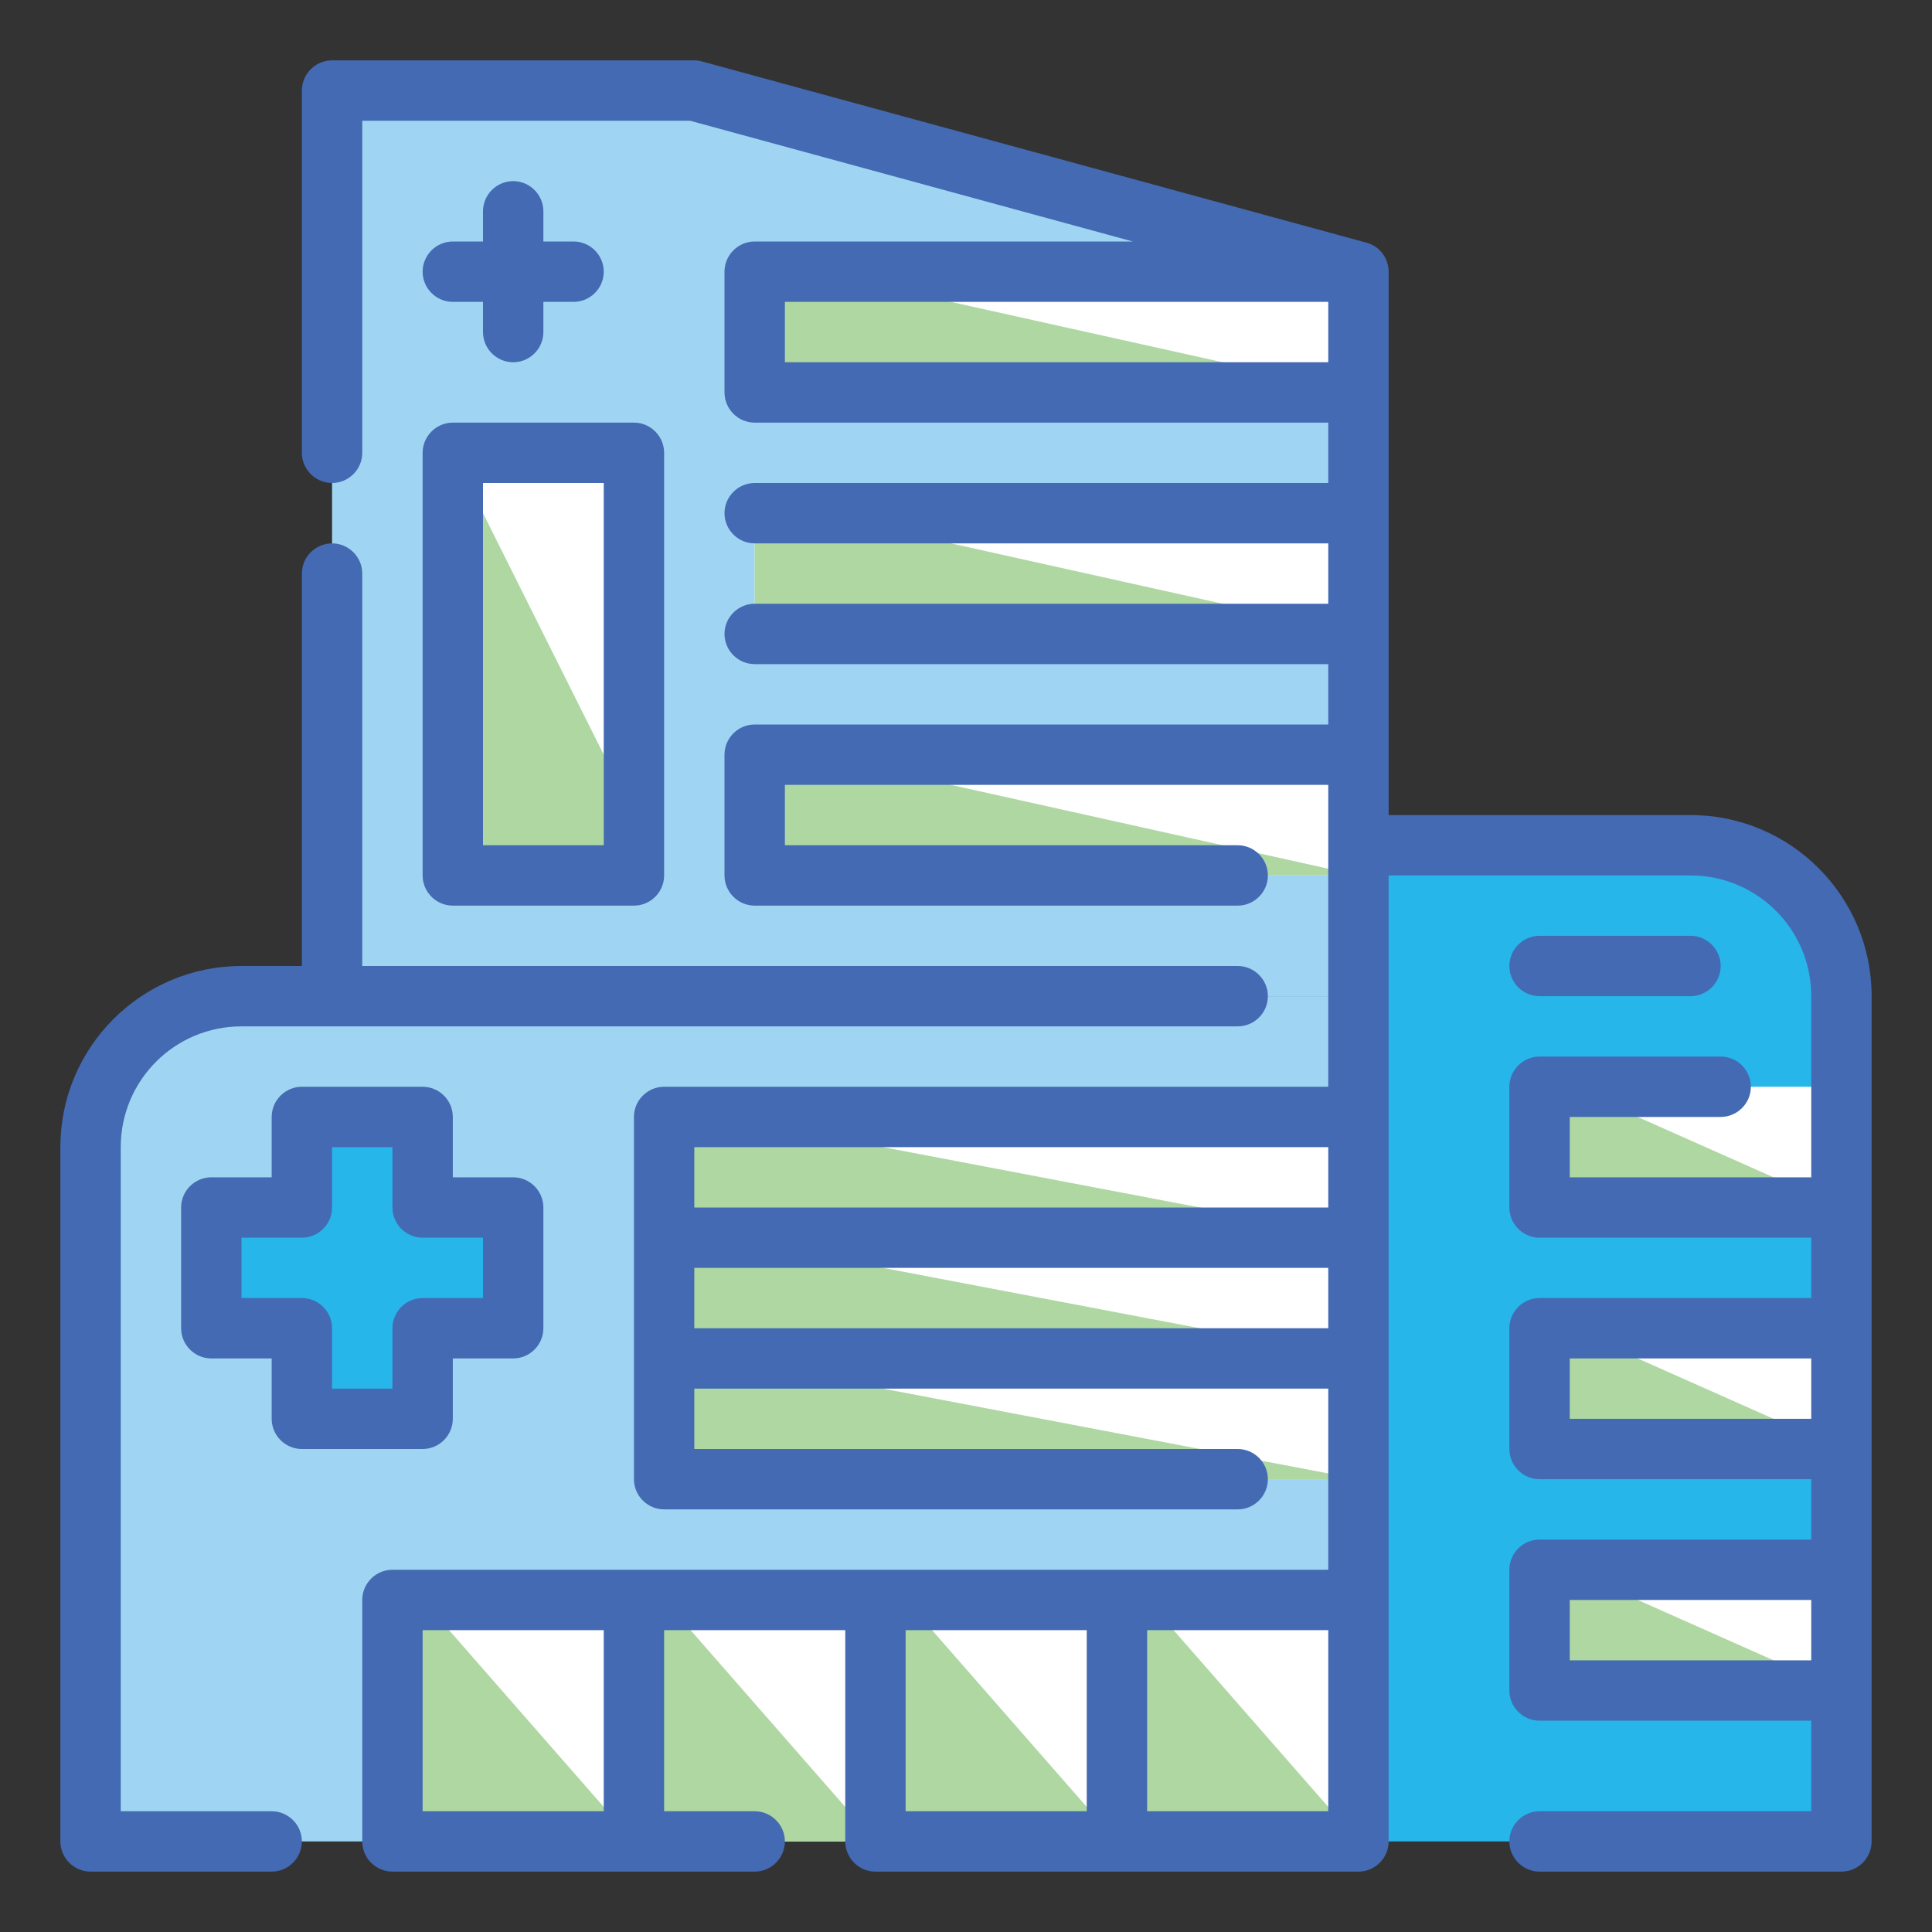 <?xml version="1.0" encoding="utf-8"?>
<!-- Generator: Adobe Illustrator 25.2.1, SVG Export Plug-In . SVG Version: 6.00 Build 0)  -->
<svg version="1.1" id="Capa_1" xmlns="http://www.w3.org/2000/svg" xmlns:xlink="http://www.w3.org/1999/xlink" x="0px" y="0px"
	 viewBox="0 0 512 512" style="enable-background:new 0 0 512 512;" xml:space="preserve">
<rect x="0" y="0" width="512" height="512" fill="#333333" stroke="none"/>
<style type="text/css">
	.st0{fill:#9FD5F3;}
	.st1{fill:#27B6EA;}
	.st2{fill:#FFFFFF;}
	.st3{fill:#AED7A2;}
	.st4{fill:#436AB2;}
</style>
<g id="Twotone">
	<g id="Color_copy">
		<path class="st0" d="M64,264h296v224H24V304C24,281.9,41.9,264,64,264z"/>
		<path class="st1" d="M360,224h88c22.1,0,40,17.9,40,40v224H360V224z"/>
		<path class="st0" d="M360,72v192H88V24h96L360,72z"/>
		<path class="st1" d="M136,320h-24v-24H80v24H56v32h24v24h32v-24h24V320z"/>
		<g>
			<path class="st2" d="M176,296h184v32H176V296z"/>
			<path class="st2" d="M200,72h160v32H200V72z"/>
			<path class="st2" d="M176,328h184v32H176V328z"/>
			<path class="st2" d="M176,360h184v32H176V360z"/>
			<path class="st2" d="M296,424h64v64h-64V424z"/>
			<path class="st2" d="M232,424h64v64h-64V424z"/>
			<path class="st2" d="M168,424h64v64h-64V424z"/>
			<path class="st2" d="M104,424h64v64h-64V424z"/>
			<path class="st2" d="M408,288h80v32h-80V288z"/>
			<path class="st2" d="M408,352h80v32h-80V352z"/>
			<path class="st2" d="M408,416h80v32h-80V416z"/>
			<path class="st2" d="M200,136h160v32H200V136z"/>
			<path class="st2" d="M200,200h160v32H200V200z"/>
			<path class="st2" d="M120,120h48v112h-48V120z"/>
		</g>
		<g>
			<path class="st3" d="M360,328H176v-32h16L360,328z"/>
			<path class="st3" d="M360,232H200v-32h16L360,232z"/>
			<path class="st3" d="M360,168H200v-32h16L360,168z"/>
			<path class="st3" d="M360,104H200V72h16L360,104z"/>
			<path class="st3" d="M360,360H176v-32h16L360,360z"/>
			<path class="st3" d="M360,392H176v-32h16L360,392z"/>
			<path class="st3" d="M488,320h-80v-32h8L488,320z"/>
			<path class="st3" d="M488,384h-80v-32h8L488,384z"/>
			<path class="st3" d="M488,448h-80v-32h8L488,448z"/>
			<path class="st3" d="M168,216l-48-96v112h48V216z"/>
			<path class="st3" d="M360,488h-64v-64h8L360,488z"/>
			<path class="st3" d="M296,488h-64v-64h8L296,488z"/>
			<path class="st3" d="M232,488h-64v-64h8L232,488z"/>
			<path class="st3" d="M168,488h-64v-64h8L168,488z"/>
		</g>
	</g>
	<g id="Outline">
		<path class="st4" d="M72,480H32V304c0-17.7,14.3-32,32-32h264c4.4,0,8-3.6,8-8s-3.6-8-8-8H96V152c0-4.4-3.6-8-8-8s-8,3.6-8,8v104
			H64c-26.5,0-48,21.5-48,48v184c0,4.4,3.6,8,8,8h48c4.4,0,8-3.6,8-8S76.4,480,72,480z"/>
		<path class="st4" d="M448,216h-80V72c0-3.6-2.4-6.8-5.9-7.7l-176-48c-0.7-0.2-1.4-0.3-2.1-0.3H88c-4.4,0-8,3.6-8,8v96
			c0,4.4,3.6,8,8,8s8-3.6,8-8V32h86.9l117.3,32H200c-4.4,0-8,3.6-8,8v32c0,4.4,3.6,8,8,8h152v16H200c-4.4,0-8,3.6-8,8s3.6,8,8,8h152
			v16H200c-4.4,0-8,3.6-8,8s3.6,8,8,8h152v16H200c-4.4,0-8,3.6-8,8v32c0,4.4,3.6,8,8,8h128c4.4,0,8-3.6,8-8s-3.6-8-8-8H208v-16h144
			v80H176c-4.4,0-8,3.6-8,8v96c0,4.4,3.6,8,8,8h152c4.4,0,8-3.6,8-8s-3.6-8-8-8H184v-16h168v48H104c-4.4,0-8,3.6-8,8v64
			c0,4.4,3.6,8,8,8h96c4.4,0,8-3.6,8-8s-3.6-8-8-8h-24v-48h48v56c0,4.4,3.6,8,8,8h128c4.4,0,8-3.6,8-8V232h80c17.7,0,32,14.3,32,32
			v48h-64v-16h40c4.4,0,8-3.6,8-8s-3.6-8-8-8h-48c-4.4,0-8,3.6-8,8v32c0,4.4,3.6,8,8,8h72v16h-72c-4.4,0-8,3.6-8,8v32
			c0,4.4,3.6,8,8,8h72v16h-72c-4.4,0-8,3.6-8,8v32c0,4.4,3.6,8,8,8h72v24h-72c-4.4,0-8,3.6-8,8s3.6,8,8,8h80c4.4,0,8-3.6,8-8V264
			C496,237.5,474.5,216,448,216z M208,96V80h144v16H208z M184,304h168v16H184V304z M184,352v-16h168v16H184z M112,432h48v48h-48V432
			z M240,432h48v48h-48V432z M352,480h-48v-48h48V480z M416,376v-16h64v16H416z M416,440v-16h64v16H416z"/>
		<path class="st4" d="M120,376v-16h16c4.4,0,8-3.6,8-8v-32c0-4.4-3.6-8-8-8h-16v-16c0-4.4-3.6-8-8-8H80c-4.4,0-8,3.6-8,8v16H56
			c-4.4,0-8,3.6-8,8v32c0,4.4,3.6,8,8,8h16v16c0,4.4,3.6,8,8,8h32C116.4,384,120,380.4,120,376z M104,352v16H88v-16c0-4.4-3.6-8-8-8
			H64v-16h16c4.4,0,8-3.6,8-8v-16h16v16c0,4.4,3.6,8,8,8h16v16h-16C107.6,344,104,347.6,104,352z"/>
		<path class="st4" d="M136,48c-4.4,0-8,3.6-8,8v8h-8c-4.4,0-8,3.6-8,8s3.6,8,8,8h8v8c0,4.4,3.6,8,8,8s8-3.6,8-8v-8h8
			c4.4,0,8-3.6,8-8s-3.6-8-8-8h-8v-8C144,51.6,140.4,48,136,48z"/>
		<path class="st4" d="M112,232c0,4.4,3.6,8,8,8h48c4.4,0,8-3.6,8-8V120c0-4.4-3.6-8-8-8h-48c-4.4,0-8,3.6-8,8V232z M128,128h32v96
			h-32V128z"/>
		<path class="st4" d="M408,264h40c4.4,0,8-3.6,8-8s-3.6-8-8-8h-40c-4.4,0-8,3.6-8,8S403.6,264,408,264z"/>
	</g>
</g>
</svg>
